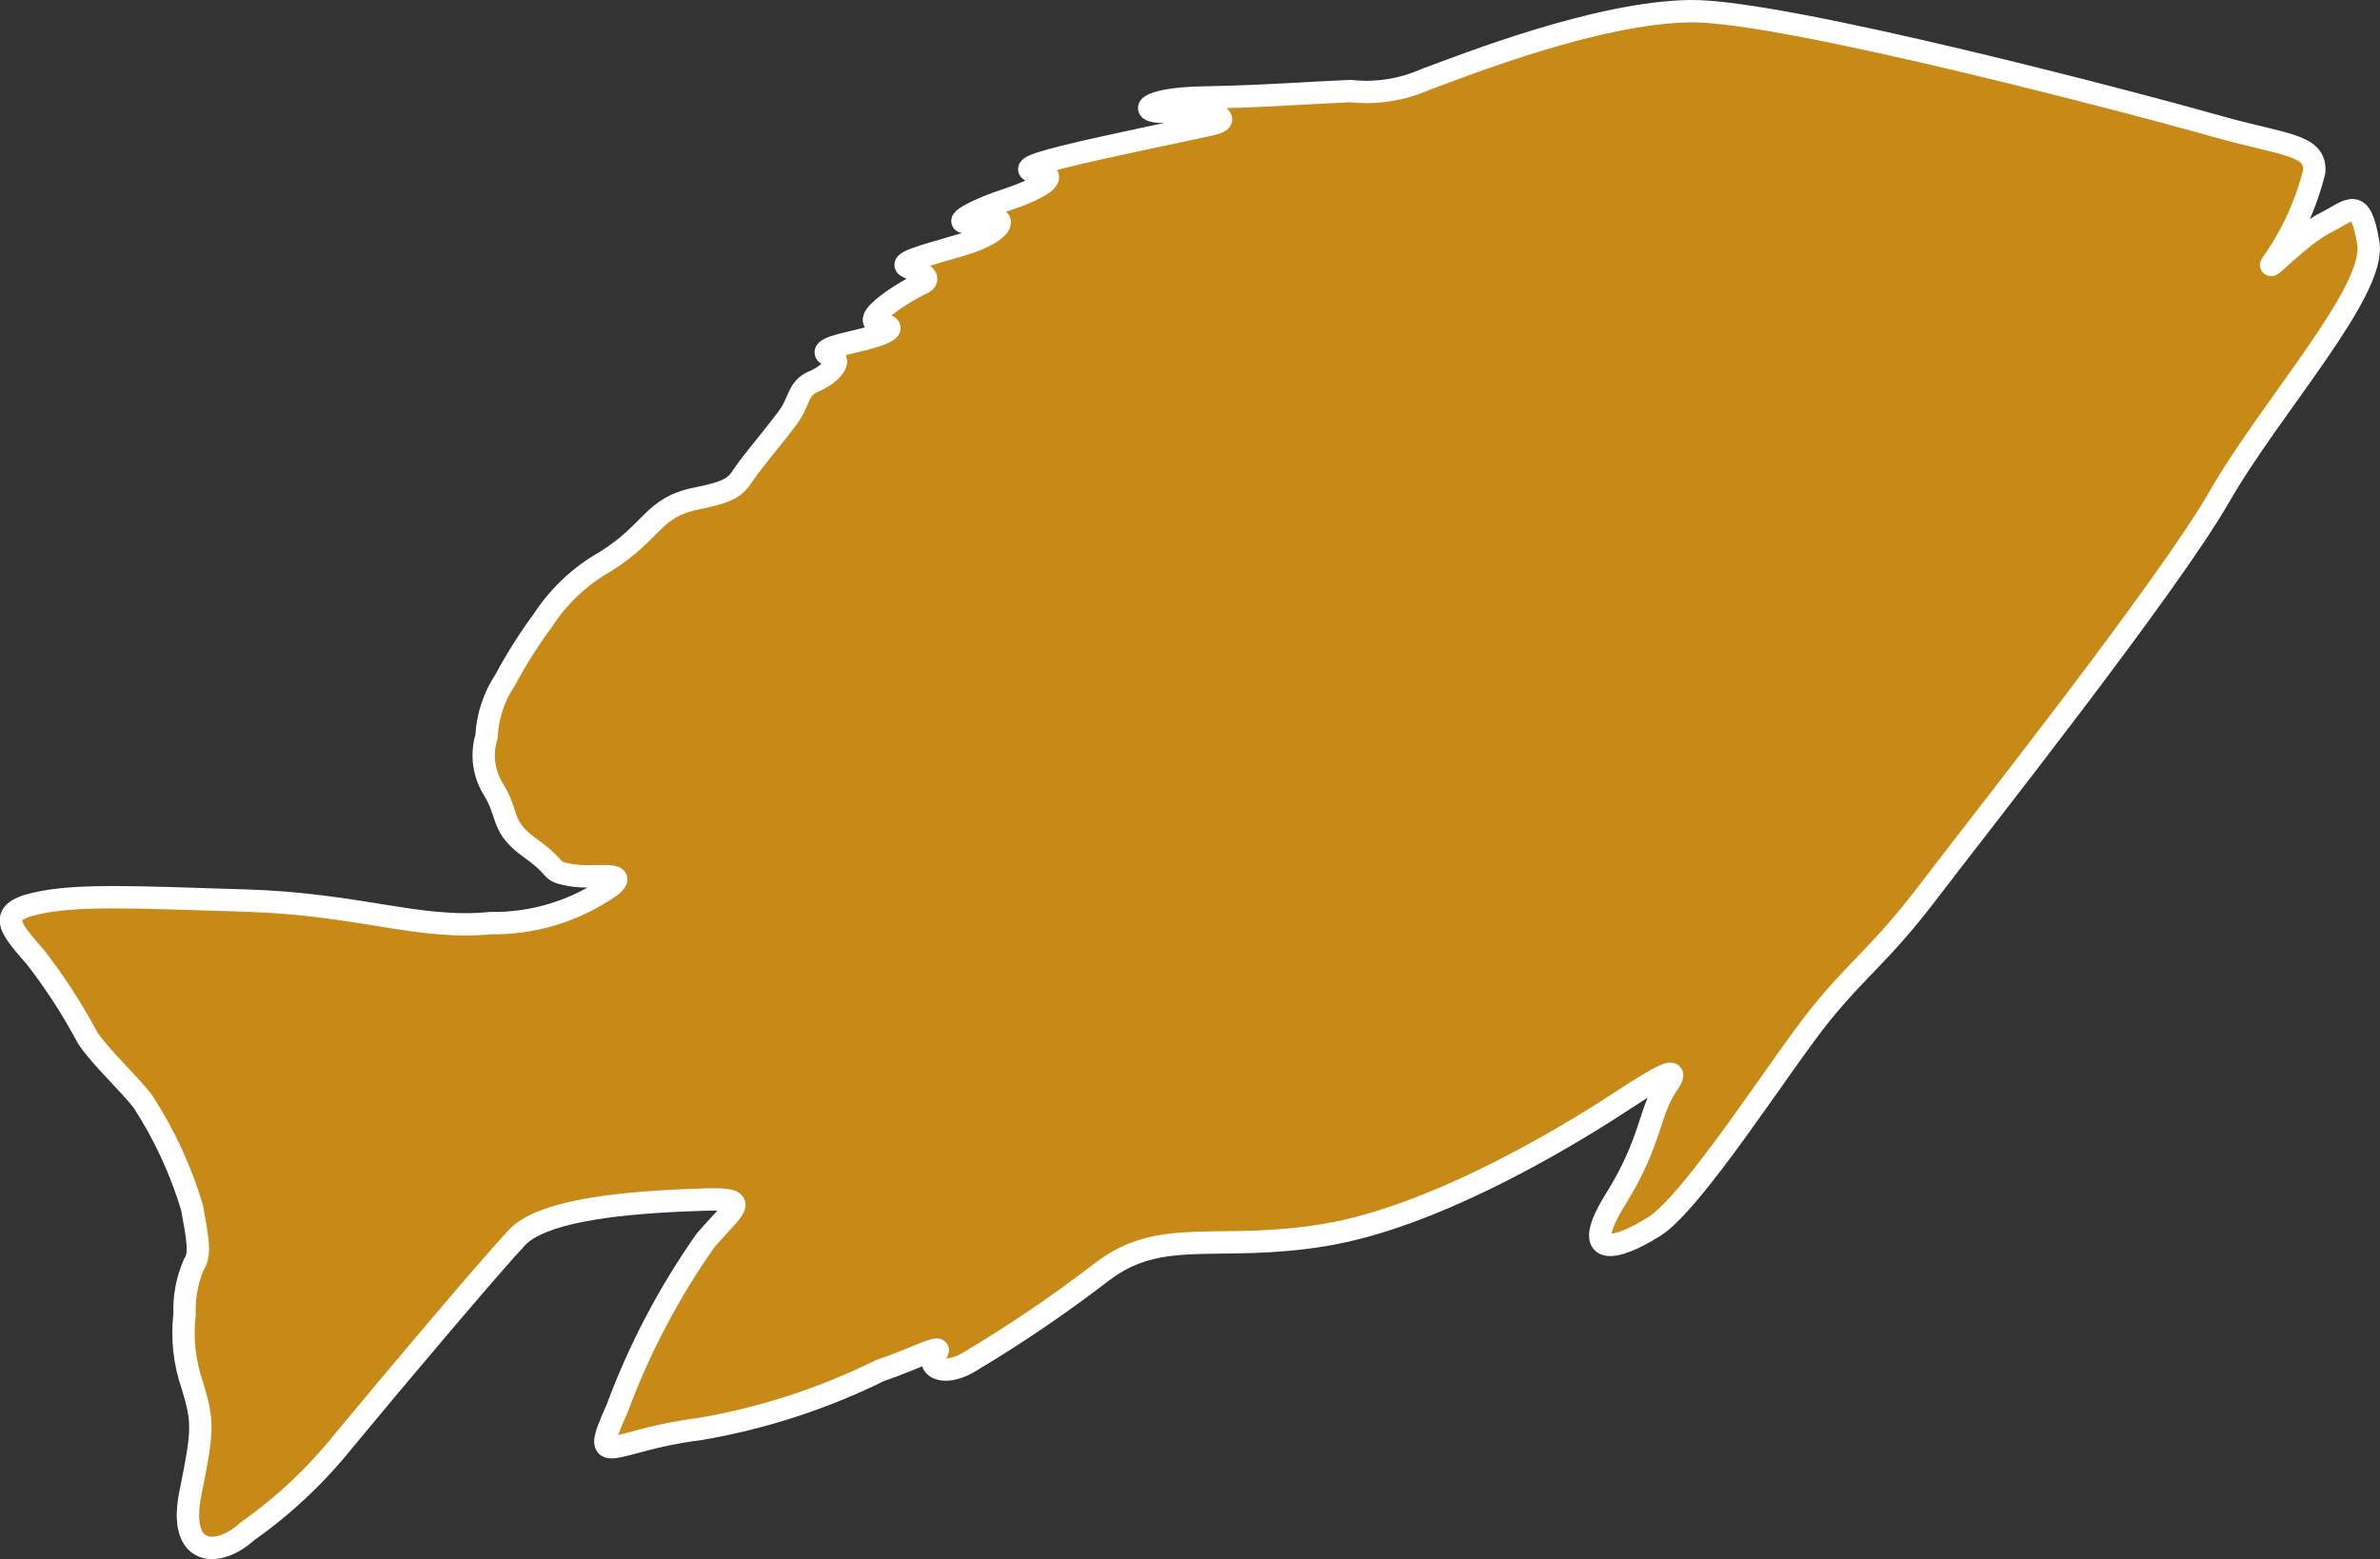 <?xml version="1.0" encoding="UTF-8"?>
<svg id="Layer_2" data-name="Layer 2" xmlns="http://www.w3.org/2000/svg" viewBox="0 0 532.25 348.76">
  <rect x="0" y="0" width="532.25" height="348.76" fill="#333333" stroke="none"/>
  <defs>
    <style>
      .cls-1 {
        fill: #c88a16;
        stroke: #fff;
        stroke-miterlimit: 10;
        stroke-width: 5px;
      }
    </style>
  </defs>
  <g id="Layer_1-2" data-name="Layer 1">
    <path class="cls-1" d="M495.42,28.15c15.06,4.32,22.62,4.03,22.12,10.23-1.82,7.34-5,14.28-9.37,20.46-1.87,2.52,6.41-6.27,11.89-9.01,5.48-2.74,7.78-6.27,9.58,4.54s-21.62,36.39-33.29,56.71-53.9,73.64-64.85,88.05-15.71,17.08-24.43,27.88c-8.72,10.81-28.32,41.79-37.11,47.34-8.79,5.55-16.93,7.21-8.65-6.12s7.21-19.31,11.74-25.87c4.54-6.56-9.15,3.39-17.08,8.21-7.93,4.83-35.52,21.62-59.52,25.65-23.99,4.03-36.6-1.95-49.93,8.21-9.6,7.39-19.63,14.2-30.05,20.39-5.84,3.31-9.58,.65-7.21-2.02s-4.54,1.08-12.54,3.82c-12.7,6.26-26.25,10.66-40.21,13.04-19.67,2.38-25,9.87-18.52-4.54,4.95-13.37,11.61-26.03,19.81-37.68,7.78-8.93,11.02-9.66-5.12-8.93-16.14,.72-31.7,2.67-37.04,8.29-5.33,5.62-26.73,30.91-38.76,45.47-6.21,7.76-13.49,14.6-21.62,20.32-6.56,5.98-15.56,5.62-12.68-8.57,2.88-14.19,2.88-15.92,.5-23.92-1.82-5.17-2.44-10.69-1.8-16.14-.15-3.83,.56-7.65,2.09-11.17,1.66-2.23,.65-6.63-.43-12.68-2.5-8.33-6.16-16.26-10.88-23.56-2.59-3.6-9.66-10.09-12.47-14.41-3.35-6.3-7.23-12.3-11.6-17.94-5.33-6.2-9.22-10.02,0-12.1,9.22-2.09,21.62-1.44,47.05-.65,25.43,.79,38.69,6.63,54.62,5.04,9.63,.16,19.07-2.74,26.95-8.29,4.25-3.53-3.82-1.51-9.01-2.45-5.19-.94-2.16-1.15-8.93-5.98-6.77-4.83-4.76-7.21-8.14-12.9-2.34-3.58-2.98-8.01-1.73-12.1,.22-4.53,1.66-8.91,4.18-12.68,2.48-4.64,5.3-9.1,8.43-13.33,3.55-5.47,8.37-9.99,14.05-13.19,10.59-6.63,10.45-12.1,20.25-14.05,9.8-1.95,8.93-3.39,11.89-7.21,2.95-3.82,5.84-7.21,8.57-10.88s2.16-6.56,5.76-8.07c3.6-1.51,6.56-4.68,4.18-5.55s-2.45-1.73,4.54-3.31,11.02-3.31,6.05-4.04,6.12-7.57,9.22-8.93c3.1-1.37-.43-2.74-2.81-3.75s2.67-2.31,12.03-5.04,11.46-7.21,3.67-5.48c-7.78,1.73-1.51-2.02,5.98-4.47,7.49-2.45,12.25-5.4,7.93-6.05-4.32-.65-3.46-1.51,5.12-3.67,8.57-2.16,26.73-5.84,32.86-7.21s-.65-3.39-8.86-2.88c-8.21,.5-6.12-2.95,7.21-3.17,13.33-.22,22.84-1.01,32.93-1.44,5.73,.64,11.52-.26,16.79-2.59,9.01-3.31,38.4-14.99,59.23-15.28,20.82-.29,102.32,21.33,117.38,25.65Z"/>
  </g>
</svg>